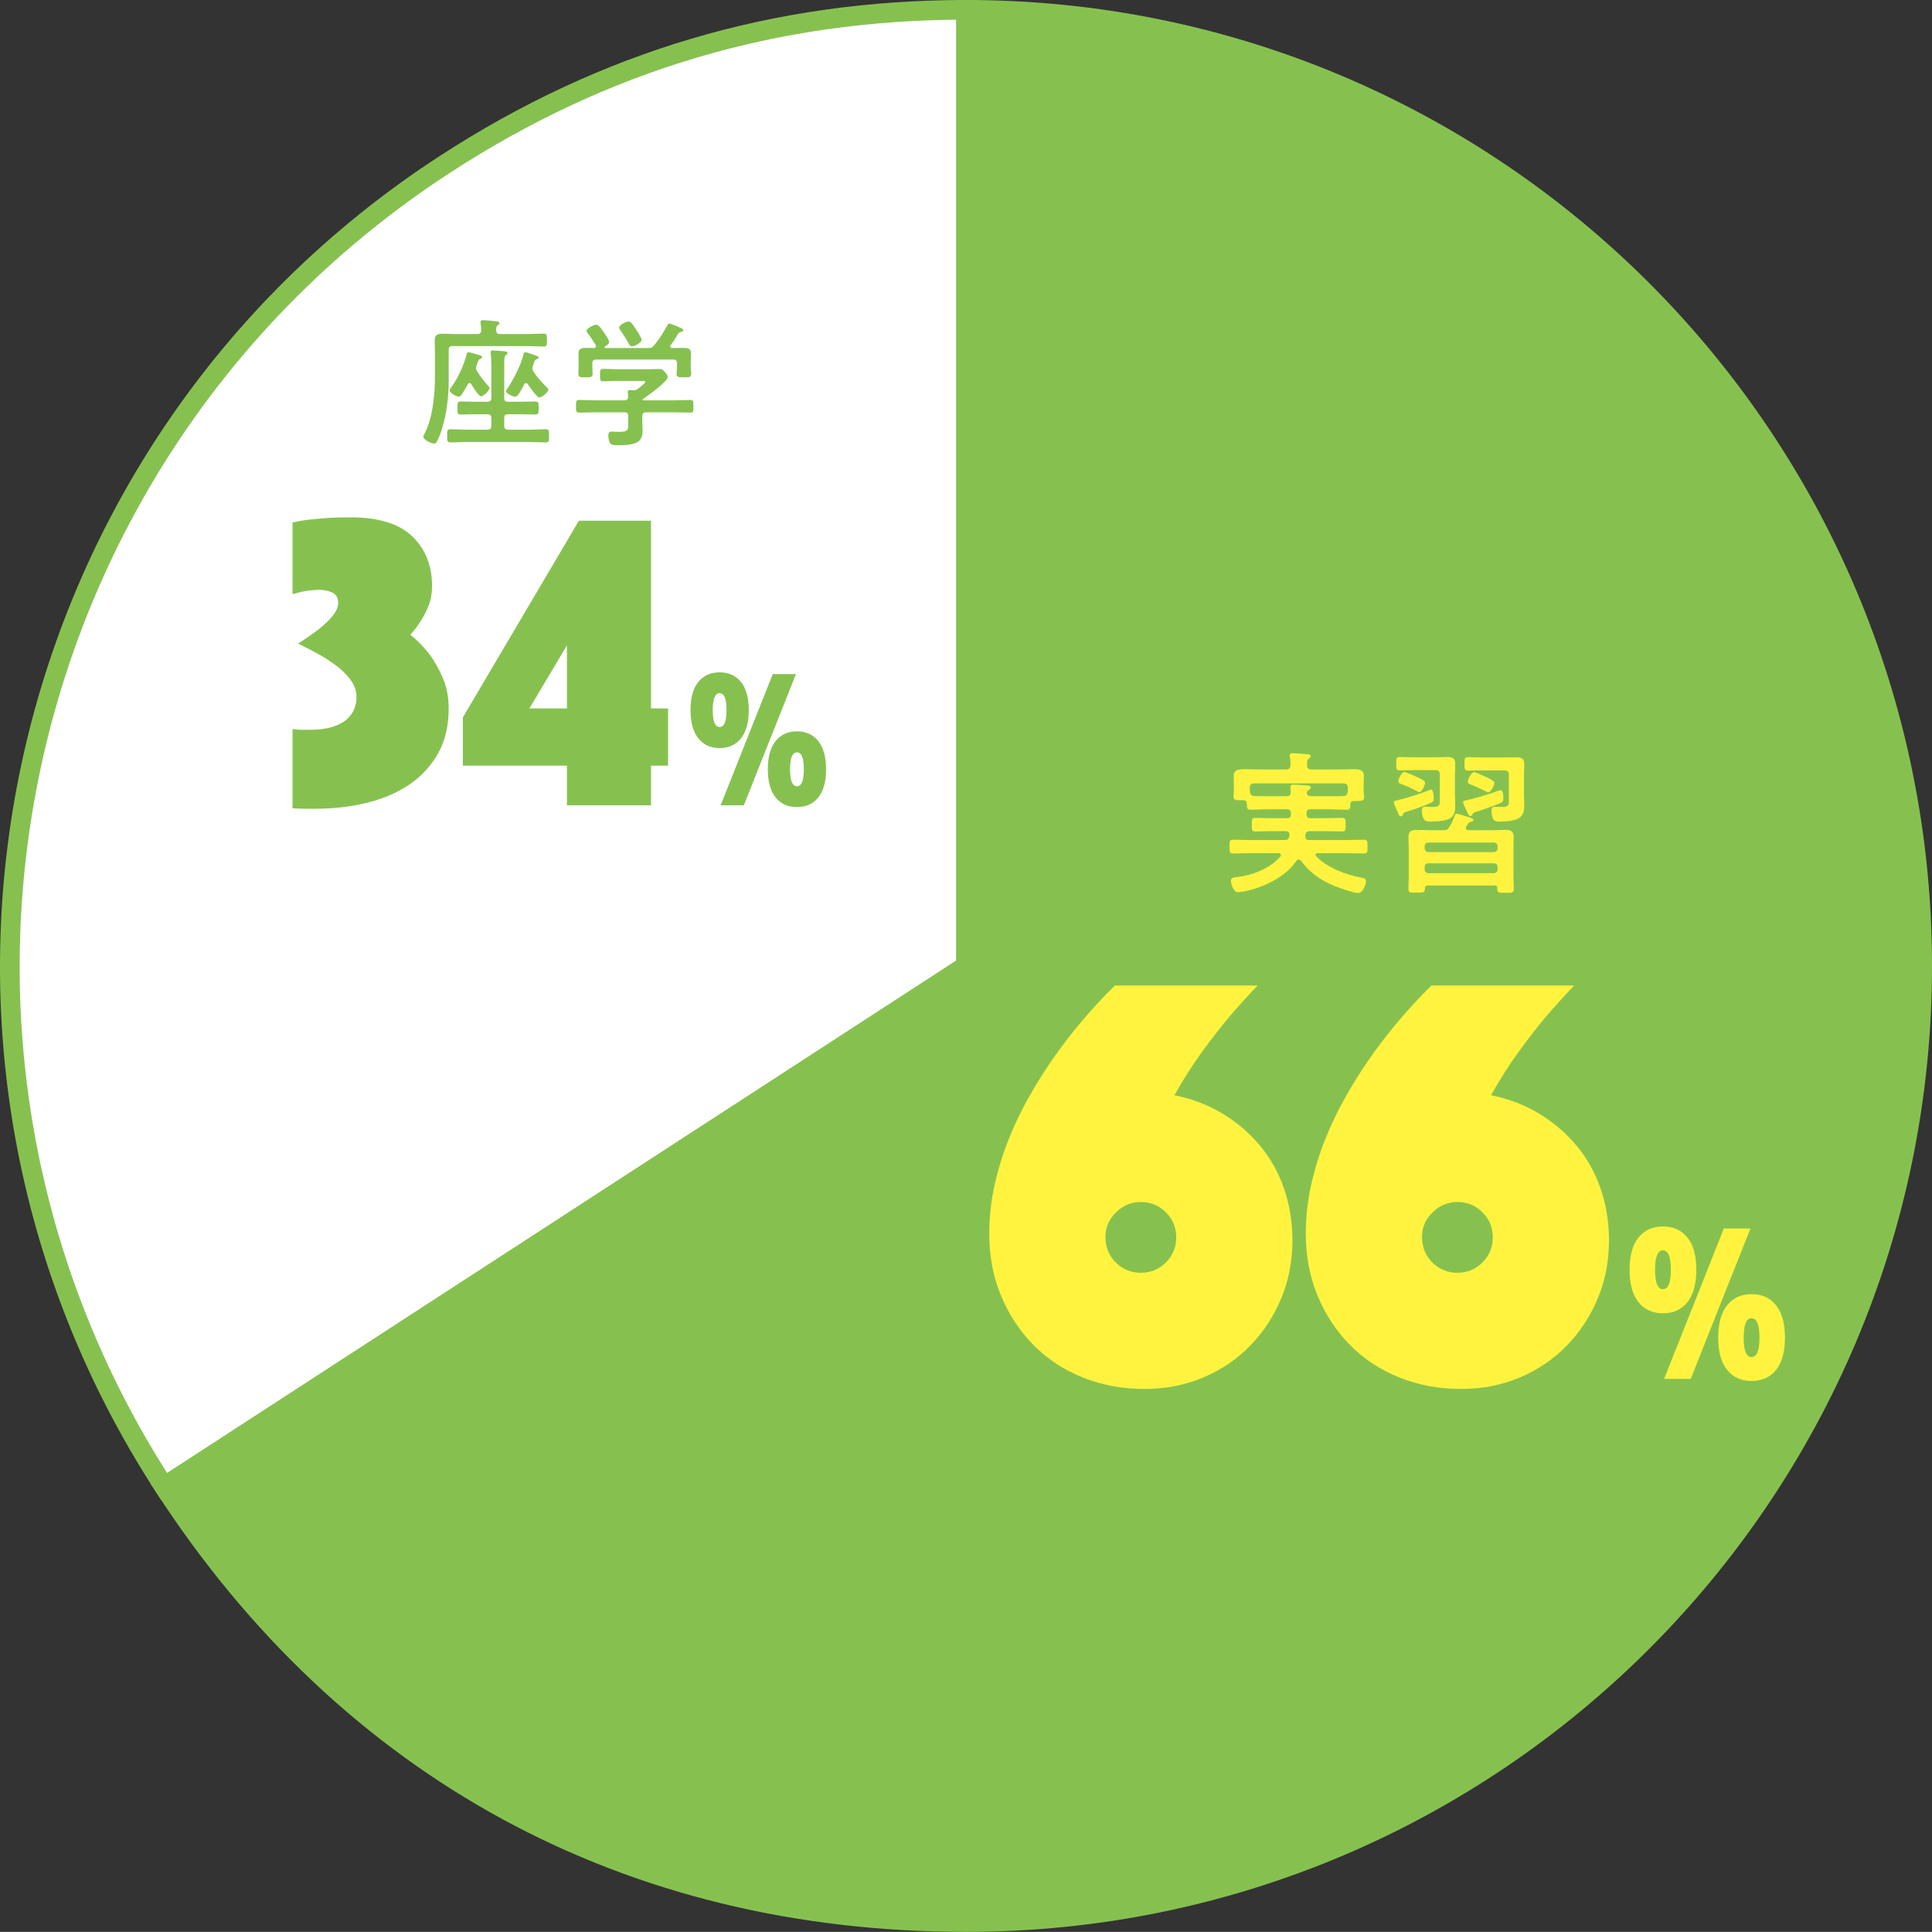 <svg id="_レイヤー_2" xmlns="http://www.w3.org/2000/svg" width="490.019" height="489.99" viewBox="0 0 490.019 489.99"><rect x="0" y="0" width="490.019" height="489.99" fill="#333333" stroke="none"/><defs><style>.cls-1,.cls-2{stroke-linecap:round;stroke-linejoin:round;stroke-width:13.86px}.cls-1,.cls-2,.cls-3{fill:none}.cls-1,.cls-3{stroke:#fff}.cls-2{stroke:#86c150}.cls-3{stroke-width:13.2px}.cls-6,.cls-7{fill:#86c150;stroke-width:0}.cls-7{fill:#fff33f}</style></defs><g id="_レイアウト"><path d="M245.024 244.995 41.645 377.07C-31.298 264.748.626 114.56 112.948 41.617c40.436-26.26 83.861-39.123 132.076-39.123v242.501Z" fill="#fff" fill-rule="evenodd" stroke-miterlimit="10" stroke-width="4.989" stroke="#86c150"/><path d="M245.024 244.995V2.494c133.929 0 242.501 108.571 242.501 242.501S378.954 487.496 245.024 487.496c-85.715 0-156.695-38.539-203.378-110.425l203.378-132.075Z" fill="#86c150" fill-rule="evenodd" stroke-miterlimit="10" stroke-width="4.989" stroke="#86c150"/><path class="cls-2" d="M315.366 202.967h-.356c-1.505 0-2.139.039-2.139-.911 0-.594.079-1.228.079-1.821v-1.228c0-.871-.039-1.782-.039-2.257 0-1.426 1.069-1.663 2.891-1.663 1.029 0 2.296.079 3.722.079h6.692c.752 0 1.029-.316 1.108-1.069 0-.673-.04-1.505-.158-2.178-.04-.119-.04-.237-.04-.356 0-.475.356-.515.753-.515.831 0 2.613.158 3.484.237.356.04 1.108.04 1.108.515 0 .238-.198.317-.476.555-.475.356-.515.911-.475 1.742 0 .753.396 1.069 1.108 1.069h6.652c1.465 0 2.931-.079 4.355-.079 1.148 0 2.297.277 2.297 1.663 0 .436-.079 1.346-.079 2.257v1.426c0 .554.118 1.267.118 1.781 0 .871-.515.95-1.9.95h-.713c-.594 0-.831.238-.871.792-.039.871.04 1.426-.95 1.426-1.425 0-2.891-.119-4.315-.119h-4.91c-.634 0-.911.277-.911.951v.396c0 .634.277.911.911.911h3.683c1.465 0 2.93-.08 4.395-.08.95 0 .911.476.911 1.743 0 1.307.039 1.702-.95 1.702-1.465 0-2.891-.079-4.355-.079h-3.802c-.634 0-.95.237-1.069.871 0 .119-.039.237-.039.316v.238c0 .594.396.831.91.831h9.345c1.545 0 3.089-.079 4.594-.079.95 0 .911.436.911 1.742s.039 1.742-.911 1.742c-1.505 0-3.049-.079-4.594-.079h-7.127c-.237 0-.555.119-.555.436 0 .158.08.237.159.356 2.811 2.891 7.483 4.673 11.364 5.385.791.159 1.267.238 1.267.951 0 .91-.792 2.97-1.979 2.97s-4.989-1.347-6.217-1.861c-3.287-1.386-6.177-3.405-8.315-6.336-.158-.158-.316-.276-.555-.276-.276 0-.436.158-.594.355-2.653 4.039-8.395 6.731-12.987 7.683-.436.079-1.426.237-1.821.237-1.188 0-1.782-2.218-1.782-2.891 0-.911.871-.871 1.861-.99 3.683-.436 8.275-2.257 10.69-5.187.079-.08.119-.198.119-.356 0-.356-.316-.476-.594-.476h-6.93c-1.505 0-3.049.079-4.593.079-.911 0-.911-.475-.911-1.742 0-1.307 0-1.742.911-1.742 1.544 0 3.088.079 4.593.079h8.474c.673 0 .99-.198 1.148-.871.04-.119.04-.198.079-.316v-.277c0-.555-.436-.792-.95-.792h-3.286c-1.466 0-2.891.079-4.356.079-.989 0-.95-.396-.95-1.702 0-1.268-.039-1.743.911-1.743 1.465 0 2.93.08 4.396.08h3.682c.634 0 .911-.277.911-.911v-.396c0-.674-.277-.951-.911-.951h-4.988c-1.426 0-2.852.119-4.316.119-.95 0-.911-.515-.95-1.584-.04-.554-.238-.831-.871-.831Zm16.076-1.98v.238c.079.594.554.712 1.069.712h4.712c1.147 0 2.336.04 3.484-.039.752-.04.989-.277 1.108-1.029.04-.158.04-.277.04-.436v-.634c0-.752-.356-1.108-1.109-1.108h-22.649c-.791 0-1.108.356-1.108 1.108v.436c0 .198 0 .396.04.594.079.673.356 1.029 1.068 1.069 1.148.039 2.258.039 3.406.039h4.791c.792 0 1.108-.316 1.068-1.108 0-.356-.079-.91-.079-1.188 0-.515.317-.634.753-.634.594 0 3.207.158 3.762.237.316.04.673.158.673.515 0 .317-.277.436-.515.595-.237.158-.396.237-.476.515l-.039.118ZM362.727 203.719c-1.505.673-4.593 1.742-6.177 2.218-.594.197-.594.277-.792.792-.079.197-.198.316-.396.316-.396 0-.554-.316-.831-.99-.079-.158-.119-.276-.198-.436-.158-.356-.831-1.781-.831-2.099 0-.396.515-.436.792-.515 1.9-.396 5.899-1.663 7.761-2.415.237-.079.713-.316.95-.316.555 0 .634 1.742.634 2.138 0 .871-.198.99-.911 1.307Zm-3.841-8.395c-1.267 0-2.534.079-3.841.079-.911 0-.911-.396-.911-1.702 0-1.347 0-1.703.951-1.703 1.267 0 2.534.079 3.801.079h5.227c.95 0 1.94-.079 2.891-.079 1.307 0 2.099.277 2.099 1.742 0 .911-.079 1.821-.079 2.772v5.068c0 .95.079 1.9.079 2.851 0 1.979-.554 3.168-2.613 3.604-1.029.237-2.613.356-3.643.356-1.069 0-1.584-.238-1.9-.99-.198-.515-.317-1.228-.317-1.782 0-.633.158-1.029.871-1.029.356 0 1.148.079 1.9.079 1.624 0 1.782-.396 1.782-1.505v-6.731c0-.791-.316-1.108-1.108-1.108h-5.188Zm.316 1.663c1.148.555 2.258.99 2.258 1.624 0 .316-.753 2.296-1.466 2.296-.237 0-.633-.237-.831-.356-1.029-.554-2.455-1.228-3.563-1.623-.396-.158-.95-.277-.95-.792 0-.436.792-2.336 1.544-2.336.396 0 2.534.95 3.009 1.188Zm2.931 27.599c-.476 0-.713.198-.713.674-.039 1.188-.356 1.147-2.099 1.147-1.584 0-2.099.08-2.099-1.029 0-.91.079-1.86.079-2.812v-7.404c0-.95-.079-1.861-.079-2.771 0-1.386.555-1.9 1.94-1.9 1.188 0 2.336.079 3.524.079h3.365c.832 0 1.148-.119 1.584-.871.555-.911.95-1.782 1.307-2.772.119-.276.198-.554.515-.554s2.653.752 3.128.91c.277.119 1.148.356 1.148.713 0 .317-.356.356-.594.436-.356.04-.555.119-.752.436-.159.277-.356.555-.516.792-.079.119-.079.237-.079.356 0 .396.277.515.634.555h6.059c1.188 0 2.336-.079 3.523-.079 1.347 0 1.901.475 1.901 1.86 0 .95-.04 1.861-.04 2.812v7.444c0 .752.079 2.178.079 2.812 0 1.108-.554 1.029-2.099 1.029-1.504 0-2.099.079-2.099-.99v-.197c0-.516-.237-.674-.713-.674H362.13Zm16.749-8.474c.555 0 .95-.396.95-.95v-.515c0-.555-.396-.95-.95-.95h-16.591c-.594 0-.95.396-.95.95v.515c0 .555.396.95.95.95h16.591Zm-16.591 2.852c-.594 0-.95.356-.95.91v.634c0 .555.356.95.95.95h16.591c.555 0 .95-.396.95-.95v-.634c0-.554-.396-.91-.95-.91h-16.591Zm19.007-16.592c0 .872-.119 1.03-.911 1.387-1.584.673-4.475 1.663-6.177 2.217-.555.158-.555.198-.792.674-.079.197-.237.316-.436.316-.436 0-.594-.396-.871-1.029-.198-.396-1.029-2.178-1.029-2.495 0-.356.554-.396.871-.475 1.504-.277 6.414-1.703 7.84-2.337.237-.079.634-.237.831-.237.634 0 .674 1.544.674 1.979Zm-5.108-6.969c-1.267 0-2.494.04-3.762.04-.99 0-.99-.317-.99-1.663 0-1.386 0-1.742.951-1.742 1.267 0 2.534.079 3.801.079h5.425c.95 0 1.94-.04 2.93-.04 1.268 0 2.06.277 2.06 1.703 0 .95-.079 1.861-.079 2.771v5.029c0 .95.079 1.939.079 2.89 0 1.861-.713 3.089-2.574 3.524-1.068.277-2.534.396-3.682.396-.634 0-1.347-.079-1.663-.713-.238-.515-.396-1.465-.396-2.02 0-.594.119-1.029.792-1.029.356 0 1.188.039 1.821.039 1.624 0 1.782-.396 1.782-1.505v-6.691c0-.752-.317-1.069-1.109-1.069h-5.385Zm1.307 5.544c-.237 0-.555-.158-.752-.277-.911-.476-2.574-1.268-3.563-1.623-.396-.159-.911-.317-.911-.792 0-.436.831-2.416 1.584-2.416.316 0 2.415.911 3.009 1.188.753.356 2.178 1.029 2.178 1.584 0 .515-.91 2.336-1.544 2.336Z"/><path class="cls-2" d="M315.366 202.967h-.356c-1.505 0-2.139.039-2.139-.911 0-.594.079-1.228.079-1.821v-1.228c0-.871-.039-1.782-.039-2.257 0-1.426 1.069-1.663 2.891-1.663 1.029 0 2.296.079 3.722.079h6.692c.752 0 1.029-.316 1.108-1.069 0-.673-.04-1.505-.158-2.178-.04-.119-.04-.237-.04-.356 0-.475.356-.515.753-.515.831 0 2.613.158 3.484.237.356.04 1.108.04 1.108.515 0 .238-.198.317-.476.555-.475.356-.515.911-.475 1.742 0 .753.396 1.069 1.108 1.069h6.652c1.465 0 2.931-.079 4.355-.079 1.148 0 2.297.277 2.297 1.663 0 .436-.079 1.346-.079 2.257v1.426c0 .554.118 1.267.118 1.781 0 .871-.515.95-1.9.95h-.713c-.594 0-.831.238-.871.792-.039.871.04 1.426-.95 1.426-1.425 0-2.891-.119-4.315-.119h-4.91c-.634 0-.911.277-.911.951v.396c0 .634.277.911.911.911h3.683c1.465 0 2.93-.08 4.395-.08.95 0 .911.476.911 1.743 0 1.307.039 1.702-.95 1.702-1.465 0-2.891-.079-4.355-.079h-3.802c-.634 0-.95.237-1.069.871 0 .119-.039.237-.039.316v.238c0 .594.396.831.91.831h9.345c1.545 0 3.089-.079 4.594-.079.95 0 .911.436.911 1.742s.039 1.742-.911 1.742c-1.505 0-3.049-.079-4.594-.079h-7.127c-.237 0-.555.119-.555.436 0 .158.08.237.159.356 2.811 2.891 7.483 4.673 11.364 5.385.791.159 1.267.238 1.267.951 0 .91-.792 2.97-1.979 2.97s-4.989-1.347-6.217-1.861c-3.287-1.386-6.177-3.405-8.315-6.336-.158-.158-.316-.276-.555-.276-.276 0-.436.158-.594.355-2.653 4.039-8.395 6.731-12.987 7.683-.436.079-1.426.237-1.821.237-1.188 0-1.782-2.218-1.782-2.891 0-.911.871-.871 1.861-.99 3.683-.436 8.275-2.257 10.69-5.187.079-.08.119-.198.119-.356 0-.356-.316-.476-.594-.476h-6.93c-1.505 0-3.049.079-4.593.079-.911 0-.911-.475-.911-1.742 0-1.307 0-1.742.911-1.742 1.544 0 3.088.079 4.593.079h8.474c.673 0 .99-.198 1.148-.871.04-.119.04-.198.079-.316v-.277c0-.555-.436-.792-.95-.792h-3.286c-1.466 0-2.891.079-4.356.079-.989 0-.95-.396-.95-1.702 0-1.268-.039-1.743.911-1.743 1.465 0 2.93.08 4.396.08h3.682c.634 0 .911-.277.911-.911v-.396c0-.674-.277-.951-.911-.951h-4.988c-1.426 0-2.852.119-4.316.119-.95 0-.911-.515-.95-1.584-.04-.554-.238-.831-.871-.831Zm16.076-1.98v.238c.079.594.554.712 1.069.712h4.712c1.147 0 2.336.04 3.484-.039.752-.04.989-.277 1.108-1.029.04-.158.04-.277.04-.436v-.634c0-.752-.356-1.108-1.109-1.108h-22.649c-.791 0-1.108.356-1.108 1.108v.436c0 .198 0 .396.04.594.079.673.356 1.029 1.068 1.069 1.148.039 2.258.039 3.406.039h4.791c.792 0 1.108-.316 1.068-1.108 0-.356-.079-.91-.079-1.188 0-.515.317-.634.753-.634.594 0 3.207.158 3.762.237.316.04.673.158.673.515 0 .317-.277.436-.515.595-.237.158-.396.237-.476.515l-.039.118ZM362.727 203.719c-1.505.673-4.593 1.742-6.177 2.218-.594.197-.594.277-.792.792-.079.197-.198.316-.396.316-.396 0-.554-.316-.831-.99-.079-.158-.119-.276-.198-.436-.158-.356-.831-1.781-.831-2.099 0-.396.515-.436.792-.515 1.9-.396 5.899-1.663 7.761-2.415.237-.079.713-.316.95-.316.555 0 .634 1.742.634 2.138 0 .871-.198.99-.911 1.307Zm-3.841-8.395c-1.267 0-2.534.079-3.841.079-.911 0-.911-.396-.911-1.702 0-1.347 0-1.703.951-1.703 1.267 0 2.534.079 3.801.079h5.227c.95 0 1.94-.079 2.891-.079 1.307 0 2.099.277 2.099 1.742 0 .911-.079 1.821-.079 2.772v5.068c0 .95.079 1.9.079 2.851 0 1.979-.554 3.168-2.613 3.604-1.029.237-2.613.356-3.643.356-1.069 0-1.584-.238-1.9-.99-.198-.515-.317-1.228-.317-1.782 0-.633.158-1.029.871-1.029.356 0 1.148.079 1.9.079 1.624 0 1.782-.396 1.782-1.505v-6.731c0-.791-.316-1.108-1.108-1.108h-5.188Zm.316 1.663c1.148.555 2.258.99 2.258 1.624 0 .316-.753 2.296-1.466 2.296-.237 0-.633-.237-.831-.356-1.029-.554-2.455-1.228-3.563-1.623-.396-.158-.95-.277-.95-.792 0-.436.792-2.336 1.544-2.336.396 0 2.534.95 3.009 1.188Zm2.931 27.599c-.476 0-.713.198-.713.674-.039 1.188-.356 1.147-2.099 1.147-1.584 0-2.099.08-2.099-1.029 0-.91.079-1.86.079-2.812v-7.404c0-.95-.079-1.861-.079-2.771 0-1.386.555-1.9 1.94-1.9 1.188 0 2.336.079 3.524.079h3.365c.832 0 1.148-.119 1.584-.871.555-.911.95-1.782 1.307-2.772.119-.276.198-.554.515-.554s2.653.752 3.128.91c.277.119 1.148.356 1.148.713 0 .317-.356.356-.594.436-.356.04-.555.119-.752.436-.159.277-.356.555-.516.792-.079.119-.079.237-.079.356 0 .396.277.515.634.555h6.059c1.188 0 2.336-.079 3.523-.079 1.347 0 1.901.475 1.901 1.86 0 .95-.04 1.861-.04 2.812v7.444c0 .752.079 2.178.079 2.812 0 1.108-.554 1.029-2.099 1.029-1.504 0-2.099.079-2.099-.99v-.197c0-.516-.237-.674-.713-.674H362.13Zm16.749-8.474c.555 0 .95-.396.95-.95v-.515c0-.555-.396-.95-.95-.95h-16.591c-.594 0-.95.396-.95.95v.515c0 .555.396.95.95.95h16.591Zm-16.591 2.852c-.594 0-.95.356-.95.91v.634c0 .555.356.95.95.95h16.591c.555 0 .95-.396.95-.95v-.634c0-.554-.396-.91-.95-.91h-16.591Zm19.007-16.592c0 .872-.119 1.03-.911 1.387-1.584.673-4.475 1.663-6.177 2.217-.555.158-.555.198-.792.674-.079.197-.237.316-.436.316-.436 0-.594-.396-.871-1.029-.198-.396-1.029-2.178-1.029-2.495 0-.356.554-.396.871-.475 1.504-.277 6.414-1.703 7.84-2.337.237-.079.634-.237.831-.237.634 0 .674 1.544.674 1.979Zm-5.108-6.969c-1.267 0-2.494.04-3.762.04-.99 0-.99-.317-.99-1.663 0-1.386 0-1.742.951-1.742 1.267 0 2.534.079 3.801.079h5.425c.95 0 1.94-.04 2.93-.04 1.268 0 2.06.277 2.06 1.703 0 .95-.079 1.861-.079 2.771v5.029c0 .95.079 1.939.079 2.89 0 1.861-.713 3.089-2.574 3.524-1.068.277-2.534.396-3.682.396-.634 0-1.347-.079-1.663-.713-.238-.515-.396-1.465-.396-2.02 0-.594.119-1.029.792-1.029.356 0 1.188.039 1.821.039 1.624 0 1.782-.396 1.782-1.505v-6.691c0-.752-.317-1.069-1.109-1.069h-5.385Zm1.307 5.544c-.237 0-.555-.158-.752-.277-.911-.476-2.574-1.268-3.563-1.623-.396-.159-.911-.317-.911-.792 0-.436.831-2.416 1.584-2.416.316 0 2.415.911 3.009 1.188.753.356 2.178 1.029 2.178 1.584 0 .515-.91 2.336-1.544 2.336Z"/><path class="cls-2" d="M315.366 202.967h-.356c-1.505 0-2.139.039-2.139-.911 0-.594.079-1.228.079-1.821v-1.228c0-.871-.039-1.782-.039-2.257 0-1.426 1.069-1.663 2.891-1.663 1.029 0 2.296.079 3.722.079h6.692c.752 0 1.029-.316 1.108-1.069 0-.673-.04-1.505-.158-2.178-.04-.119-.04-.237-.04-.356 0-.475.356-.515.753-.515.831 0 2.613.158 3.484.237.356.04 1.108.04 1.108.515 0 .238-.198.317-.476.555-.475.356-.515.911-.475 1.742 0 .753.396 1.069 1.108 1.069h6.652c1.465 0 2.931-.079 4.355-.079 1.148 0 2.297.277 2.297 1.663 0 .436-.079 1.346-.079 2.257v1.426c0 .554.118 1.267.118 1.781 0 .871-.515.95-1.9.95h-.713c-.594 0-.831.238-.871.792-.039.871.04 1.426-.95 1.426-1.425 0-2.891-.119-4.315-.119h-4.91c-.634 0-.911.277-.911.951v.396c0 .634.277.911.911.911h3.683c1.465 0 2.93-.08 4.395-.08.95 0 .911.476.911 1.743 0 1.307.039 1.702-.95 1.702-1.465 0-2.891-.079-4.355-.079h-3.802c-.634 0-.95.237-1.069.871 0 .119-.039.237-.039.316v.238c0 .594.396.831.91.831h9.345c1.545 0 3.089-.079 4.594-.079.95 0 .911.436.911 1.742s.039 1.742-.911 1.742c-1.505 0-3.049-.079-4.594-.079h-7.127c-.237 0-.555.119-.555.436 0 .158.08.237.159.356 2.811 2.891 7.483 4.673 11.364 5.385.791.159 1.267.238 1.267.951 0 .91-.792 2.97-1.979 2.97s-4.989-1.347-6.217-1.861c-3.287-1.386-6.177-3.405-8.315-6.336-.158-.158-.316-.276-.555-.276-.276 0-.436.158-.594.355-2.653 4.039-8.395 6.731-12.987 7.683-.436.079-1.426.237-1.821.237-1.188 0-1.782-2.218-1.782-2.891 0-.911.871-.871 1.861-.99 3.683-.436 8.275-2.257 10.69-5.187.079-.08.119-.198.119-.356 0-.356-.316-.476-.594-.476h-6.93c-1.505 0-3.049.079-4.593.079-.911 0-.911-.475-.911-1.742 0-1.307 0-1.742.911-1.742 1.544 0 3.088.079 4.593.079h8.474c.673 0 .99-.198 1.148-.871.04-.119.04-.198.079-.316v-.277c0-.555-.436-.792-.95-.792h-3.286c-1.466 0-2.891.079-4.356.079-.989 0-.95-.396-.95-1.702 0-1.268-.039-1.743.911-1.743 1.465 0 2.93.08 4.396.08h3.682c.634 0 .911-.277.911-.911v-.396c0-.674-.277-.951-.911-.951h-4.988c-1.426 0-2.852.119-4.316.119-.95 0-.911-.515-.95-1.584-.04-.554-.238-.831-.871-.831Zm16.076-1.98v.238c.079.594.554.712 1.069.712h4.712c1.147 0 2.336.04 3.484-.039.752-.04.989-.277 1.108-1.029.04-.158.04-.277.04-.436v-.634c0-.752-.356-1.108-1.109-1.108h-22.649c-.791 0-1.108.356-1.108 1.108v.436c0 .198 0 .396.04.594.079.673.356 1.029 1.068 1.069 1.148.039 2.258.039 3.406.039h4.791c.792 0 1.108-.316 1.068-1.108 0-.356-.079-.91-.079-1.188 0-.515.317-.634.753-.634.594 0 3.207.158 3.762.237.316.04.673.158.673.515 0 .317-.277.436-.515.595-.237.158-.396.237-.476.515l-.039.118ZM362.727 203.719c-1.505.673-4.593 1.742-6.177 2.218-.594.197-.594.277-.792.792-.079.197-.198.316-.396.316-.396 0-.554-.316-.831-.99-.079-.158-.119-.276-.198-.436-.158-.356-.831-1.781-.831-2.099 0-.396.515-.436.792-.515 1.9-.396 5.899-1.663 7.761-2.415.237-.079.713-.316.95-.316.555 0 .634 1.742.634 2.138 0 .871-.198.99-.911 1.307Zm-3.841-8.395c-1.267 0-2.534.079-3.841.079-.911 0-.911-.396-.911-1.702 0-1.347 0-1.703.951-1.703 1.267 0 2.534.079 3.801.079h5.227c.95 0 1.94-.079 2.891-.079 1.307 0 2.099.277 2.099 1.742 0 .911-.079 1.821-.079 2.772v5.068c0 .95.079 1.9.079 2.851 0 1.979-.554 3.168-2.613 3.604-1.029.237-2.613.356-3.643.356-1.069 0-1.584-.238-1.9-.99-.198-.515-.317-1.228-.317-1.782 0-.633.158-1.029.871-1.029.356 0 1.148.079 1.9.079 1.624 0 1.782-.396 1.782-1.505v-6.731c0-.791-.316-1.108-1.108-1.108h-5.188Zm.316 1.663c1.148.555 2.258.99 2.258 1.624 0 .316-.753 2.296-1.466 2.296-.237 0-.633-.237-.831-.356-1.029-.554-2.455-1.228-3.563-1.623-.396-.158-.95-.277-.95-.792 0-.436.792-2.336 1.544-2.336.396 0 2.534.95 3.009 1.188Zm2.931 27.599c-.476 0-.713.198-.713.674-.039 1.188-.356 1.147-2.099 1.147-1.584 0-2.099.08-2.099-1.029 0-.91.079-1.86.079-2.812v-7.404c0-.95-.079-1.861-.079-2.771 0-1.386.555-1.9 1.94-1.9 1.188 0 2.336.079 3.524.079h3.365c.832 0 1.148-.119 1.584-.871.555-.911.95-1.782 1.307-2.772.119-.276.198-.554.515-.554s2.653.752 3.128.91c.277.119 1.148.356 1.148.713 0 .317-.356.356-.594.436-.356.04-.555.119-.752.436-.159.277-.356.555-.516.792-.079.119-.079.237-.079.356 0 .396.277.515.634.555h6.059c1.188 0 2.336-.079 3.523-.079 1.347 0 1.901.475 1.901 1.86 0 .95-.04 1.861-.04 2.812v7.444c0 .752.079 2.178.079 2.812 0 1.108-.554 1.029-2.099 1.029-1.504 0-2.099.079-2.099-.99v-.197c0-.516-.237-.674-.713-.674H362.13Zm16.749-8.474c.555 0 .95-.396.95-.95v-.515c0-.555-.396-.95-.95-.95h-16.591c-.594 0-.95.396-.95.95v.515c0 .555.396.95.95.95h16.591Zm-16.591 2.852c-.594 0-.95.356-.95.91v.634c0 .555.356.95.95.95h16.591c.555 0 .95-.396.95-.95v-.634c0-.554-.396-.91-.95-.91h-16.591Zm19.007-16.592c0 .872-.119 1.03-.911 1.387-1.584.673-4.475 1.663-6.177 2.217-.555.158-.555.198-.792.674-.079.197-.237.316-.436.316-.436 0-.594-.396-.871-1.029-.198-.396-1.029-2.178-1.029-2.495 0-.356.554-.396.871-.475 1.504-.277 6.414-1.703 7.84-2.337.237-.079.634-.237.831-.237.634 0 .674 1.544.674 1.979Zm-5.108-6.969c-1.267 0-2.494.04-3.762.04-.99 0-.99-.317-.99-1.663 0-1.386 0-1.742.951-1.742 1.267 0 2.534.079 3.801.079h5.425c.95 0 1.94-.04 2.93-.04 1.268 0 2.06.277 2.06 1.703 0 .95-.079 1.861-.079 2.771v5.029c0 .95.079 1.939.079 2.89 0 1.861-.713 3.089-2.574 3.524-1.068.277-2.534.396-3.682.396-.634 0-1.347-.079-1.663-.713-.238-.515-.396-1.465-.396-2.02 0-.594.119-1.029.792-1.029.356 0 1.188.039 1.821.039 1.624 0 1.782-.396 1.782-1.505v-6.691c0-.752-.317-1.069-1.109-1.069h-5.385Zm1.307 5.544c-.237 0-.555-.158-.752-.277-.911-.476-2.574-1.268-3.563-1.623-.396-.159-.911-.317-.911-.792 0-.436.831-2.416 1.584-2.416.316 0 2.415.911 3.009 1.188.753.356 2.178 1.029 2.178 1.584 0 .515-.91 2.336-1.544 2.336Z"/><path class="cls-7" d="M315.366 202.967h-.356c-1.505 0-2.139.039-2.139-.911 0-.594.079-1.228.079-1.821v-1.228c0-.871-.039-1.782-.039-2.257 0-1.426 1.069-1.663 2.891-1.663 1.029 0 2.296.079 3.722.079h6.692c.752 0 1.029-.316 1.108-1.069 0-.673-.04-1.505-.158-2.178-.04-.119-.04-.237-.04-.356 0-.475.356-.515.753-.515.831 0 2.613.158 3.484.237.356.04 1.108.04 1.108.515 0 .238-.198.317-.476.555-.475.356-.515.911-.475 1.742 0 .753.396 1.069 1.108 1.069h6.652c1.465 0 2.931-.079 4.355-.079 1.148 0 2.297.277 2.297 1.663 0 .436-.079 1.346-.079 2.257v1.426c0 .554.118 1.267.118 1.781 0 .871-.515.95-1.9.95h-.713c-.594 0-.831.238-.871.792-.039.871.04 1.426-.95 1.426-1.425 0-2.891-.119-4.315-.119h-4.91c-.634 0-.911.277-.911.951v.396c0 .634.277.911.911.911h3.683c1.465 0 2.93-.08 4.395-.08.95 0 .911.476.911 1.743 0 1.307.039 1.702-.95 1.702-1.465 0-2.891-.079-4.355-.079h-3.802c-.634 0-.95.237-1.069.871 0 .119-.039.237-.039.316v.238c0 .594.396.831.91.831h9.345c1.545 0 3.089-.079 4.594-.079.95 0 .911.436.911 1.742s.039 1.742-.911 1.742c-1.505 0-3.049-.079-4.594-.079h-7.127c-.237 0-.555.119-.555.436 0 .158.08.237.159.356 2.811 2.891 7.483 4.673 11.364 5.385.791.159 1.267.238 1.267.951 0 .91-.792 2.97-1.979 2.97s-4.989-1.347-6.217-1.861c-3.287-1.386-6.177-3.405-8.315-6.336-.158-.158-.316-.276-.555-.276-.276 0-.436.158-.594.355-2.653 4.039-8.395 6.731-12.987 7.683-.436.079-1.426.237-1.821.237-1.188 0-1.782-2.218-1.782-2.891 0-.911.871-.871 1.861-.99 3.683-.436 8.275-2.257 10.69-5.187.079-.08.119-.198.119-.356 0-.356-.316-.476-.594-.476h-6.93c-1.505 0-3.049.079-4.593.079-.911 0-.911-.475-.911-1.742 0-1.307 0-1.742.911-1.742 1.544 0 3.088.079 4.593.079h8.474c.673 0 .99-.198 1.148-.871.04-.119.04-.198.079-.316v-.277c0-.555-.436-.792-.95-.792h-3.286c-1.466 0-2.891.079-4.356.079-.989 0-.95-.396-.95-1.702 0-1.268-.039-1.743.911-1.743 1.465 0 2.93.08 4.396.08h3.682c.634 0 .911-.277.911-.911v-.396c0-.674-.277-.951-.911-.951h-4.988c-1.426 0-2.852.119-4.316.119-.95 0-.911-.515-.95-1.584-.04-.554-.238-.831-.871-.831Zm16.076-1.98v.238c.079.594.554.712 1.069.712h4.712c1.147 0 2.336.04 3.484-.039.752-.04.989-.277 1.108-1.029.04-.158.04-.277.04-.436v-.634c0-.752-.356-1.108-1.109-1.108h-22.649c-.791 0-1.108.356-1.108 1.108v.436c0 .198 0 .396.04.594.079.673.356 1.029 1.068 1.069 1.148.039 2.258.039 3.406.039h4.791c.792 0 1.108-.316 1.068-1.108 0-.356-.079-.91-.079-1.188 0-.515.317-.634.753-.634.594 0 3.207.158 3.762.237.316.04.673.158.673.515 0 .317-.277.436-.515.595-.237.158-.396.237-.476.515l-.039.118ZM362.727 203.719c-1.505.673-4.593 1.742-6.177 2.218-.594.197-.594.277-.792.792-.079.197-.198.316-.396.316-.396 0-.554-.316-.831-.99-.079-.158-.119-.276-.198-.436-.158-.356-.831-1.781-.831-2.099 0-.396.515-.436.792-.515 1.9-.396 5.899-1.663 7.761-2.415.237-.079.713-.316.95-.316.555 0 .634 1.742.634 2.138 0 .871-.198.99-.911 1.307Zm-3.841-8.395c-1.267 0-2.534.079-3.841.079-.911 0-.911-.396-.911-1.702 0-1.347 0-1.703.951-1.703 1.267 0 2.534.079 3.801.079h5.227c.95 0 1.94-.079 2.891-.079 1.307 0 2.099.277 2.099 1.742 0 .911-.079 1.821-.079 2.772v5.068c0 .95.079 1.9.079 2.851 0 1.979-.554 3.168-2.613 3.604-1.029.237-2.613.356-3.643.356-1.069 0-1.584-.238-1.9-.99-.198-.515-.317-1.228-.317-1.782 0-.633.158-1.029.871-1.029.356 0 1.148.079 1.9.079 1.624 0 1.782-.396 1.782-1.505v-6.731c0-.791-.316-1.108-1.108-1.108h-5.188Zm.316 1.663c1.148.555 2.258.99 2.258 1.624 0 .316-.753 2.296-1.466 2.296-.237 0-.633-.237-.831-.356-1.029-.554-2.455-1.228-3.563-1.623-.396-.158-.95-.277-.95-.792 0-.436.792-2.336 1.544-2.336.396 0 2.534.95 3.009 1.188Zm2.931 27.599c-.476 0-.713.198-.713.674-.039 1.188-.356 1.147-2.099 1.147-1.584 0-2.099.08-2.099-1.029 0-.91.079-1.86.079-2.812v-7.404c0-.95-.079-1.861-.079-2.771 0-1.386.555-1.9 1.94-1.9 1.188 0 2.336.079 3.524.079h3.365c.832 0 1.148-.119 1.584-.871.555-.911.95-1.782 1.307-2.772.119-.276.198-.554.515-.554s2.653.752 3.128.91c.277.119 1.148.356 1.148.713 0 .317-.356.356-.594.436-.356.04-.555.119-.752.436-.159.277-.356.555-.516.792-.079.119-.079.237-.079.356 0 .396.277.515.634.555h6.059c1.188 0 2.336-.079 3.523-.079 1.347 0 1.901.475 1.901 1.86 0 .95-.04 1.861-.04 2.812v7.444c0 .752.079 2.178.079 2.812 0 1.108-.554 1.029-2.099 1.029-1.504 0-2.099.079-2.099-.99v-.197c0-.516-.237-.674-.713-.674H362.13Zm16.749-8.474c.555 0 .95-.396.95-.95v-.515c0-.555-.396-.95-.95-.95h-16.591c-.594 0-.95.396-.95.95v.515c0 .555.396.95.95.95h16.591Zm-16.591 2.852c-.594 0-.95.356-.95.91v.634c0 .555.356.95.95.95h16.591c.555 0 .95-.396.95-.95v-.634c0-.554-.396-.91-.95-.91h-16.591Zm19.007-16.592c0 .872-.119 1.03-.911 1.387-1.584.673-4.475 1.663-6.177 2.217-.555.158-.555.198-.792.674-.079.197-.237.316-.436.316-.436 0-.594-.396-.871-1.029-.198-.396-1.029-2.178-1.029-2.495 0-.356.554-.396.871-.475 1.504-.277 6.414-1.703 7.84-2.337.237-.079.634-.237.831-.237.634 0 .674 1.544.674 1.979Zm-5.108-6.969c-1.267 0-2.494.04-3.762.04-.99 0-.99-.317-.99-1.663 0-1.386 0-1.742.951-1.742 1.267 0 2.534.079 3.801.079h5.425c.95 0 1.94-.04 2.93-.04 1.268 0 2.06.277 2.06 1.703 0 .95-.079 1.861-.079 2.771v5.029c0 .95.079 1.939.079 2.89 0 1.861-.713 3.089-2.574 3.524-1.068.277-2.534.396-3.682.396-.634 0-1.347-.079-1.663-.713-.238-.515-.396-1.465-.396-2.02 0-.594.119-1.029.792-1.029.356 0 1.188.039 1.821.039 1.624 0 1.782-.396 1.782-1.505v-6.691c0-.752-.317-1.069-1.109-1.069h-5.385Zm1.307 5.544c-.237 0-.555-.158-.752-.277-.911-.476-2.574-1.268-3.563-1.623-.396-.159-.911-.317-.911-.792 0-.436.831-2.416 1.584-2.416.316 0 2.415.911 3.009 1.188.753.356 2.178 1.029 2.178 1.584 0 .515-.91 2.336-1.544 2.336Z"/><path class="cls-2" d="M250.906 312.941c0-4.188.448-8.303 1.347-12.342.897-4.039 2.094-7.929 3.59-11.669s3.19-7.279 5.087-10.621c1.893-3.341 3.838-6.457 5.834-9.351 4.687-6.781 10.023-13.113 16.007-18.999h36.203c-2.295 2.394-4.688 5.037-7.181 7.929-2.094 2.494-4.364 5.411-6.807 8.752-2.445 3.343-4.812 7.057-7.105 11.145 4.487.898 8.576 2.469 12.267 4.713 3.688 2.244 6.856 4.963 9.5 8.153 2.642 3.192 4.661 6.832 6.059 10.921 1.396 4.09 2.095 8.429 2.095 13.015 0 5.288-.949 10.199-2.843 14.736-1.896 4.539-4.514 8.526-7.854 11.968-3.343 3.44-7.308 6.134-11.894 8.078-4.589 1.944-9.574 2.917-14.96 2.917-5.587 0-10.797-.973-15.633-2.917-4.839-1.944-9.002-4.687-12.492-8.228-3.492-3.539-6.234-7.705-8.228-12.492-1.996-4.787-2.992-10.023-2.992-15.708Zm29.471.748c0 2.595.872 4.764 2.618 6.508 1.744 1.746 3.864 2.618 6.358 2.618s4.611-.872 6.357-2.618 2.618-3.864 2.618-6.358-.874-4.611-2.618-6.357c-1.746-1.744-3.866-2.618-6.357-2.618-2.394 0-4.488.874-6.283 2.618-1.795 1.746-2.693 3.814-2.693 6.208ZM331.195 312.941c0-4.188.448-8.303 1.347-12.342.897-4.039 2.094-7.929 3.59-11.669s3.19-7.279 5.087-10.621c1.893-3.341 3.838-6.457 5.834-9.351 4.687-6.781 10.023-13.113 16.007-18.999h36.203c-2.295 2.394-4.688 5.037-7.181 7.929-2.094 2.494-4.364 5.411-6.807 8.752-2.445 3.343-4.812 7.057-7.105 11.145 4.487.898 8.576 2.469 12.267 4.713 3.688 2.244 6.856 4.963 9.5 8.153 2.642 3.192 4.661 6.832 6.059 10.921 1.396 4.09 2.095 8.429 2.095 13.015 0 5.288-.949 10.199-2.843 14.736-1.896 4.539-4.514 8.526-7.854 11.968-3.343 3.44-7.308 6.134-11.894 8.078-4.589 1.944-9.574 2.917-14.96 2.917-5.587 0-10.797-.973-15.633-2.917-4.839-1.944-9.002-4.687-12.492-8.228-3.492-3.539-6.234-7.705-8.228-12.492-1.996-4.787-2.992-10.023-2.992-15.708Zm29.471.748c0 2.595.872 4.764 2.618 6.508 1.744 1.746 3.864 2.618 6.358 2.618s4.611-.872 6.357-2.618 2.618-3.864 2.618-6.358-.874-4.611-2.618-6.357c-1.746-1.744-3.866-2.618-6.357-2.618-2.394 0-4.488.874-6.283 2.618-1.795 1.746-2.693 3.814-2.693 6.208ZM413.315 322.059c0-3.584.752-6.311 2.259-8.18 1.506-1.868 3.575-2.803 6.206-2.803s4.699.935 6.207 2.803c1.506 1.869 2.259 4.596 2.259 8.18s-.753 6.32-2.259 8.208c-1.508 1.888-3.575 2.831-6.207 2.831s-4.7-.943-6.206-2.831c-1.507-1.888-2.259-4.623-2.259-8.208Zm6.463 0c0 3.28.667 4.919 2.002 4.919s2.002-1.639 2.002-4.919-.667-4.919-2.002-4.919-2.002 1.64-2.002 4.919Zm17.446-10.468h6.75l-15.158 38.152h-6.75l15.158-38.152Zm15.501 27.685c0 3.585-.753 6.312-2.259 8.18-1.507 1.869-3.575 2.803-6.207 2.803s-4.7-.934-6.206-2.803c-1.507-1.868-2.259-4.595-2.259-8.18s.752-6.32 2.259-8.208c1.506-1.888 3.575-2.831 6.206-2.831s4.7.943 6.207 2.831c1.506 1.888 2.259 4.624 2.259 8.208Zm-6.463 0c0-3.279-.668-4.919-2.003-4.919s-2.002 1.64-2.002 4.919.667 4.919 2.002 4.919 2.003-1.639 2.003-4.919Z"/><path class="cls-7" d="M250.906 312.941c0-4.188.448-8.303 1.347-12.342.897-4.039 2.094-7.929 3.59-11.669s3.19-7.279 5.087-10.621c1.893-3.341 3.838-6.457 5.834-9.351 4.687-6.781 10.023-13.113 16.007-18.999h36.203c-2.295 2.394-4.688 5.037-7.181 7.929-2.094 2.494-4.364 5.411-6.807 8.752-2.445 3.343-4.812 7.057-7.105 11.145 4.487.898 8.576 2.469 12.267 4.713 3.688 2.244 6.856 4.963 9.5 8.153 2.642 3.192 4.661 6.832 6.059 10.921 1.396 4.09 2.095 8.429 2.095 13.015 0 5.288-.949 10.199-2.843 14.736-1.896 4.539-4.514 8.526-7.854 11.968-3.343 3.44-7.308 6.134-11.894 8.078-4.589 1.944-9.574 2.917-14.96 2.917-5.587 0-10.797-.973-15.633-2.917-4.839-1.944-9.002-4.687-12.492-8.228-3.492-3.539-6.234-7.705-8.228-12.492-1.996-4.787-2.992-10.023-2.992-15.708Zm29.471.748c0 2.595.872 4.764 2.618 6.508 1.744 1.746 3.864 2.618 6.358 2.618s4.611-.872 6.357-2.618 2.618-3.864 2.618-6.358-.874-4.611-2.618-6.357c-1.746-1.744-3.866-2.618-6.357-2.618-2.394 0-4.488.874-6.283 2.618-1.795 1.746-2.693 3.814-2.693 6.208ZM331.195 312.941c0-4.188.448-8.303 1.347-12.342.897-4.039 2.094-7.929 3.59-11.669s3.19-7.279 5.087-10.621c1.893-3.341 3.838-6.457 5.834-9.351 4.687-6.781 10.023-13.113 16.007-18.999h36.203c-2.295 2.394-4.688 5.037-7.181 7.929-2.094 2.494-4.364 5.411-6.807 8.752-2.445 3.343-4.812 7.057-7.105 11.145 4.487.898 8.576 2.469 12.267 4.713 3.688 2.244 6.856 4.963 9.5 8.153 2.642 3.192 4.661 6.832 6.059 10.921 1.396 4.09 2.095 8.429 2.095 13.015 0 5.288-.949 10.199-2.843 14.736-1.896 4.539-4.514 8.526-7.854 11.968-3.343 3.44-7.308 6.134-11.894 8.078-4.589 1.944-9.574 2.917-14.96 2.917-5.587 0-10.797-.973-15.633-2.917-4.839-1.944-9.002-4.687-12.492-8.228-3.492-3.539-6.234-7.705-8.228-12.492-1.996-4.787-2.992-10.023-2.992-15.708Zm29.471.748c0 2.595.872 4.764 2.618 6.508 1.744 1.746 3.864 2.618 6.358 2.618s4.611-.872 6.357-2.618 2.618-3.864 2.618-6.358-.874-4.611-2.618-6.357c-1.746-1.744-3.866-2.618-6.357-2.618-2.394 0-4.488.874-6.283 2.618-1.795 1.746-2.693 3.814-2.693 6.208ZM413.315 322.059c0-3.584.752-6.311 2.259-8.18 1.506-1.868 3.575-2.803 6.206-2.803s4.699.935 6.207 2.803c1.506 1.869 2.259 4.596 2.259 8.18s-.753 6.32-2.259 8.208c-1.508 1.888-3.575 2.831-6.207 2.831s-4.7-.943-6.206-2.831c-1.507-1.888-2.259-4.623-2.259-8.208Zm6.463 0c0 3.28.667 4.919 2.002 4.919s2.002-1.639 2.002-4.919-.667-4.919-2.002-4.919-2.002 1.64-2.002 4.919Zm17.446-10.468h6.75l-15.158 38.152h-6.75l15.158-38.152Zm15.501 27.685c0 3.585-.753 6.312-2.259 8.18-1.507 1.869-3.575 2.803-6.207 2.803s-4.7-.934-6.206-2.803c-1.507-1.868-2.259-4.595-2.259-8.18s.752-6.32 2.259-8.208c1.506-1.888 3.575-2.831 6.206-2.831s4.7.943 6.207 2.831c1.506 1.888 2.259 4.624 2.259 8.208Zm-6.463 0c0-3.279-.668-4.919-2.003-4.919s-2.002 1.64-2.002 4.919.667 4.919 2.002 4.919 2.003-1.639 2.003-4.919Z"/><path class="cls-3" d="M133.767 84.72c1.443 0 2.922-.106 4.118-.106.846 0 .846.423.846 1.655 0 1.196 0 1.619-.846 1.619-1.372 0-2.745-.105-4.118-.105h-18.974c-.704 0-.986.281-.986.985v7.674c0 4.048-.492 8.343-1.689 12.25-.316 1.092-.81 2.43-1.373 3.415-.141.246-.281.387-.599.387-.774 0-2.78-.915-2.78-1.76 0-.176.141-.422.246-.599 2.183-4.118 2.711-10.173 2.711-14.749v-5.738c0-1.091-.07-2.183-.07-3.309 0-1.373.668-1.69 1.936-1.69 1.127 0 2.253.071 3.38.071h5.491c.669 0 .985-.282.985-.951s-.07-1.056-.141-1.725c0-.105-.035-.246-.035-.353 0-.422.316-.492.669-.492.493 0 2.569.211 3.168.281.317.035.95.07.95.493 0 .246-.211.352-.457.528-.388.316-.353.774-.353 1.267.035.704.282.951.951.951h6.97Zm-9.152 21.332c0-.704-.317-.985-.986-.985h-2.851c-1.303 0-2.605.07-3.943.07-.845 0-.81-.458-.81-1.655s-.035-1.654.81-1.654c1.338 0 2.641.07 3.943.07h2.851c.704 0 .986-.281.986-.985V92.5c0-.95-.07-1.972-.141-2.816 0-.105-.036-.246-.036-.352 0-.388.247-.458.599-.458.458 0 2.288.176 2.816.211.352.07.88.07.88.493 0 .211-.176.316-.422.493-.388.316-.423.88-.423 1.971v8.871c0 .704.281.985.985.985h2.992c1.303 0 2.605-.07 3.908-.07.88 0 .845.458.845 1.654s.035 1.655-.845 1.655c-1.303 0-2.605-.07-3.908-.07h-2.992c-.704 0-.985.281-.985.985v1.936c0 .669.281.986.985.986h5.668c1.303 0 2.569-.105 3.872-.105.88 0 .845.422.845 1.689 0 1.197.035 1.654-.81 1.654-1.303 0-2.604-.105-3.907-.105h-16.404c-1.303 0-2.569.105-3.872.105-.88 0-.845-.457-.845-1.654s-.035-1.689.845-1.689c1.303 0 2.569.105 3.872.105h5.491c.704 0 .986-.317.986-.986v-1.936Zm-3.872-12.708c0 .316.141.599.316.88.739 1.232 1.795 2.605 2.781 3.661.141.141.316.281.316.528 0 .634-1.514 2.112-2.147 2.112-.563 0-2.147-2.535-2.499-3.099-.105-.176-.211-.281-.423-.281s-.352.176-.457.316c-.423.881-.951 1.69-1.479 2.535-.176.281-.423.599-.81.599-.599 0-2.323-.986-2.323-1.584 0-.177.176-.423.281-.563 1.901-2.605 3.273-5.562 4.083-8.66.07-.246.142-.457.423-.457.316 0 2.429.633 2.887.774.246.07.599.211.599.492 0 .247-.282.353-.458.423-.423.176-.528.387-.739 1.056-.035.141-.105.317-.176.493-.105.246-.176.493-.176.774Zm12.672 3.837c-.211 0-.387.141-.457.317-.704 1.302-1.549 3.133-2.323 3.133-.528 0-2.323-.845-2.323-1.443 0-.141.316-.563.422-.704 1.514-2.253 3.345-5.844 4.014-8.448.07-.282.141-.704.492-.704.317 0 2.218.704 2.676.845.246.07.704.246.704.563 0 .246-.353.316-.493.352-.423.141-.528.387-.669.88-.07.211-.141.458-.281.739-.07.246-.141.458-.141.739 0 .317.141.599.316.88.915 1.373 2.042 2.605 3.203 3.802.177.177.528.458.528.704 0 .528-1.549 1.972-2.288 1.972-.599 0-2.534-2.746-2.922-3.345-.141-.176-.246-.281-.458-.281ZM163.898 104.573c-.669 0-.985.281-.985.985v1.338c0 .845.07 1.689.07 2.534 0 .951-.316 1.972-1.056 2.535-1.232.95-3.767.95-5.245.95-.916 0-1.619.035-1.972-.563-.281-.457-.422-1.408-.422-1.936 0-.634.246-.951.915-.951.492 0 1.161.071 1.83.071 2.358 0 2.323-.528 2.323-2.5v-1.479c0-.704-.281-.985-.985-.985h-7.217c-1.408 0-2.815.07-4.259.07-.81 0-.81-.352-.81-1.584 0-1.197 0-1.619.81-1.619 1.408 0 2.815.105 4.259.105h7.217c.634 0 .95-.281.95-.95-.035-.282-.105-1.021-.105-1.162 0-.422.281-.493.599-.493.246 0 .457.035.669.035h.176c.493 0 .739-.07 1.127-.352.316-.246 1.9-1.443 1.9-1.76 0-.282-.493-.247-.88-.247h-6.16c-1.197 0-2.43.105-3.661.105-.81 0-.81-.422-.81-1.584 0-1.231 0-1.584.845-1.584 1.231 0 2.429.105 3.626.105h7.604c.985 0 1.936-.07 2.922-.07.739 0 .985.212 1.443.739.281.317.739.88.739 1.303 0 1.162-5.175 4.822-6.267 5.562-.105.071-.105.106-.141.212.035.105.105.105.211.141h7.675c1.407 0 2.851-.105 4.259-.105.81 0 .774.422.774 1.619s.035 1.584-.774 1.584c-1.408 0-2.852-.07-4.259-.07h-6.936Zm9.47-16.334c1.021 0 1.9.141 1.9 1.373 0 .704-.07 1.443-.07 2.253v1.303c0 .527.106 1.091.106 1.654 0 .88-.493.88-1.831.88-1.303 0-1.865 0-1.865-.88 0-.563.105-1.091.105-1.654v-.986c0-.704-.317-.985-.986-.985h-19.502c-.703 0-.985.281-.985.985v.986c0 .563.07 1.126.07 1.654 0 .88-.563.88-1.83.88-1.338 0-1.796 0-1.796-.915 0-.493.07-1.092.07-1.619v-1.303c0-.774-.035-1.514-.035-2.218 0-1.268.846-1.408 1.866-1.408.704 0 1.373 0 2.042.035.281-.035.527-.141.527-.457 0-.106-.035-.212-.07-.317-.562-.915-1.338-2.112-2.006-2.957-.142-.176-.282-.387-.282-.634 0-.668 1.761-1.549 2.429-1.549.563 0 .986.563 2.007 2.042.317.458 1.268 1.831 1.268 2.323 0 .528-.669.915-1.057 1.162-.07.07-.105.105-.105.211 0 .141.105.176.212.176h10.807c.704 0 1.021-.07 1.514-.634 1.303-1.584 2.394-3.309 3.379-5.104.106-.212.212-.458.493-.458.458 0 2.464.88 2.992 1.126.246.106.563.247.563.563s-.388.388-.599.423c-.316.105-.563.176-.704.492-.599.986-1.196 1.937-1.9 2.852-.071.105-.106.176-.106.317 0 .281.212.387.423.422.985 0 1.972-.035 2.957-.035Zm-13.06-.387c-.388 0-.599-.282-.774-.599-.599-1.127-1.479-2.499-2.218-3.521-.142-.211-.282-.387-.282-.634 0-.739 1.761-1.549 2.394-1.549.669 0 1.197.951 2.147 2.394.035.071.105.177.212.317.352.599.95 1.549.95 1.936 0 .739-1.831 1.655-2.429 1.655Z"/><path class="cls-6" d="M133.767 84.72c1.443 0 2.922-.106 4.118-.106.846 0 .846.423.846 1.655 0 1.196 0 1.619-.846 1.619-1.372 0-2.745-.105-4.118-.105h-18.974c-.704 0-.986.281-.986.985v7.674c0 4.048-.492 8.343-1.689 12.25-.316 1.092-.81 2.43-1.373 3.415-.141.246-.281.387-.599.387-.774 0-2.78-.915-2.78-1.76 0-.176.141-.422.246-.599 2.183-4.118 2.711-10.173 2.711-14.749v-5.738c0-1.091-.07-2.183-.07-3.309 0-1.373.668-1.69 1.936-1.69 1.127 0 2.253.071 3.38.071h5.491c.669 0 .985-.282.985-.951s-.07-1.056-.141-1.725c0-.105-.035-.246-.035-.353 0-.422.316-.492.669-.492.493 0 2.569.211 3.168.281.317.035.95.07.95.493 0 .246-.211.352-.457.528-.388.316-.353.774-.353 1.267.035.704.282.951.951.951h6.97Zm-9.152 21.332c0-.704-.317-.985-.986-.985h-2.851c-1.303 0-2.605.07-3.943.07-.845 0-.81-.458-.81-1.655s-.035-1.654.81-1.654c1.338 0 2.641.07 3.943.07h2.851c.704 0 .986-.281.986-.985V92.5c0-.95-.07-1.972-.141-2.816 0-.105-.036-.246-.036-.352 0-.388.247-.458.599-.458.458 0 2.288.176 2.816.211.352.07.88.07.88.493 0 .211-.176.316-.422.493-.388.316-.423.88-.423 1.971v8.871c0 .704.281.985.985.985h2.992c1.303 0 2.605-.07 3.908-.07.88 0 .845.458.845 1.654s.035 1.655-.845 1.655c-1.303 0-2.605-.07-3.908-.07h-2.992c-.704 0-.985.281-.985.985v1.936c0 .669.281.986.985.986h5.668c1.303 0 2.569-.105 3.872-.105.88 0 .845.422.845 1.689 0 1.197.035 1.654-.81 1.654-1.303 0-2.604-.105-3.907-.105h-16.404c-1.303 0-2.569.105-3.872.105-.88 0-.845-.457-.845-1.654s-.035-1.689.845-1.689c1.303 0 2.569.105 3.872.105h5.491c.704 0 .986-.317.986-.986v-1.936Zm-3.872-12.708c0 .316.141.599.316.88.739 1.232 1.795 2.605 2.781 3.661.141.141.316.281.316.528 0 .634-1.514 2.112-2.147 2.112-.563 0-2.147-2.535-2.499-3.099-.105-.176-.211-.281-.423-.281s-.352.176-.457.316c-.423.881-.951 1.69-1.479 2.535-.176.281-.423.599-.81.599-.599 0-2.323-.986-2.323-1.584 0-.177.176-.423.281-.563 1.901-2.605 3.273-5.562 4.083-8.66.07-.246.142-.457.423-.457.316 0 2.429.633 2.887.774.246.07.599.211.599.492 0 .247-.282.353-.458.423-.423.176-.528.387-.739 1.056-.035.141-.105.317-.176.493-.105.246-.176.493-.176.774Zm12.672 3.837c-.211 0-.387.141-.457.317-.704 1.302-1.549 3.133-2.323 3.133-.528 0-2.323-.845-2.323-1.443 0-.141.316-.563.422-.704 1.514-2.253 3.345-5.844 4.014-8.448.07-.282.141-.704.492-.704.317 0 2.218.704 2.676.845.246.07.704.246.704.563 0 .246-.353.316-.493.352-.423.141-.528.387-.669.88-.07.211-.141.458-.281.739-.07.246-.141.458-.141.739 0 .317.141.599.316.88.915 1.373 2.042 2.605 3.203 3.802.177.177.528.458.528.704 0 .528-1.549 1.972-2.288 1.972-.599 0-2.534-2.746-2.922-3.345-.141-.176-.246-.281-.458-.281ZM163.898 104.573c-.669 0-.985.281-.985.985v1.338c0 .845.07 1.689.07 2.534 0 .951-.316 1.972-1.056 2.535-1.232.95-3.767.95-5.245.95-.916 0-1.619.035-1.972-.563-.281-.457-.422-1.408-.422-1.936 0-.634.246-.951.915-.951.492 0 1.161.071 1.83.071 2.358 0 2.323-.528 2.323-2.5v-1.479c0-.704-.281-.985-.985-.985h-7.217c-1.408 0-2.815.07-4.259.07-.81 0-.81-.352-.81-1.584 0-1.197 0-1.619.81-1.619 1.408 0 2.815.105 4.259.105h7.217c.634 0 .95-.281.95-.95-.035-.282-.105-1.021-.105-1.162 0-.422.281-.493.599-.493.246 0 .457.035.669.035h.176c.493 0 .739-.07 1.127-.352.316-.246 1.9-1.443 1.9-1.76 0-.282-.493-.247-.88-.247h-6.16c-1.197 0-2.43.105-3.661.105-.81 0-.81-.422-.81-1.584 0-1.231 0-1.584.845-1.584 1.231 0 2.429.105 3.626.105h7.604c.985 0 1.936-.07 2.922-.07.739 0 .985.212 1.443.739.281.317.739.88.739 1.303 0 1.162-5.175 4.822-6.267 5.562-.105.071-.105.106-.141.212.035.105.105.105.211.141h7.675c1.407 0 2.851-.105 4.259-.105.81 0 .774.422.774 1.619s.035 1.584-.774 1.584c-1.408 0-2.852-.07-4.259-.07h-6.936Zm9.47-16.334c1.021 0 1.9.141 1.9 1.373 0 .704-.07 1.443-.07 2.253v1.303c0 .527.106 1.091.106 1.654 0 .88-.493.88-1.831.88-1.303 0-1.865 0-1.865-.88 0-.563.105-1.091.105-1.654v-.986c0-.704-.317-.985-.986-.985h-19.502c-.703 0-.985.281-.985.985v.986c0 .563.07 1.126.07 1.654 0 .88-.563.88-1.83.88-1.338 0-1.796 0-1.796-.915 0-.493.07-1.092.07-1.619v-1.303c0-.774-.035-1.514-.035-2.218 0-1.268.846-1.408 1.866-1.408.704 0 1.373 0 2.042.035.281-.035.527-.141.527-.457 0-.106-.035-.212-.07-.317-.562-.915-1.338-2.112-2.006-2.957-.142-.176-.282-.387-.282-.634 0-.668 1.761-1.549 2.429-1.549.563 0 .986.563 2.007 2.042.317.458 1.268 1.831 1.268 2.323 0 .528-.669.915-1.057 1.162-.07.07-.105.105-.105.211 0 .141.105.176.212.176h10.807c.704 0 1.021-.07 1.514-.634 1.303-1.584 2.394-3.309 3.379-5.104.106-.212.212-.458.493-.458.458 0 2.464.88 2.992 1.126.246.106.563.247.563.563s-.388.388-.599.423c-.316.105-.563.176-.704.492-.599.986-1.196 1.937-1.9 2.852-.071.105-.106.176-.106.317 0 .281.212.387.423.422.985 0 1.972-.035 2.957-.035Zm-13.06-.387c-.388 0-.599-.282-.774-.599-.599-1.127-1.479-2.499-2.218-3.521-.142-.211-.282-.387-.282-.634 0-.739 1.761-1.549 2.394-1.549.669 0 1.197.951 2.147 2.394.035.071.105.177.212.317.352.599.95 1.549.95 1.936 0 .739-1.831 1.655-2.429 1.655Z"/><path class="cls-1" d="M74.195 184.885c.793.146 1.532.216 2.219.216h2.002c2.308 0 4.237-.233 5.789-.703 1.551-.469 2.776-1.099 3.68-1.894.901-.793 1.551-1.678 1.948-2.651.396-.974.595-2.002.595-3.084 0-1.516-.506-2.957-1.515-4.329-1.012-1.369-2.272-2.613-3.788-3.733-1.515-1.117-3.138-2.146-4.869-3.084-1.731-.937-3.284-1.731-4.653-2.381 1.226-.793 2.451-1.623 3.679-2.488 1.227-.866 2.327-1.749 3.301-2.651.974-.901 1.748-1.786 2.327-2.651.576-.866.865-1.694.865-2.489 0-1.299-.487-2.181-1.461-2.651-.974-.468-2.039-.703-3.192-.703-.938 0-1.822.054-2.651.162-.83.108-1.568.235-2.218.379-.795.217-1.479.397-2.057.541v-18.18c1.01-.217 2.2-.434 3.571-.649 1.226-.144 2.76-.287 4.6-.433 1.839-.145 4.021-.217 6.547-.217 7.069 0 12.282 1.606 15.637 4.815 3.354 3.211 5.032 7.413 5.032 12.607 0 1.804-.289 3.445-.866 4.924-.578 1.479-1.228 2.759-1.947 3.841-.795 1.299-1.696 2.489-2.706 3.571 1.803 1.444 3.426 3.103 4.87 4.979 1.226 1.66 2.344 3.644 3.354 5.951 1.01 2.31 1.515 4.907 1.515 7.792 0 4.474-.92 8.315-2.759 11.524-1.84 3.211-4.312 5.844-7.413 7.899-3.103 2.057-6.692 3.571-10.768 4.546-4.076.974-8.315 1.46-12.715 1.46h-2.543c-.974 0-2.11-.037-3.409-.107v-20.128ZM146.828 132.075h18.288v47.615h4.328v14.5h-4.328v10.064h-21.318V194.19h-26.404v-12.228l29.435-49.888Zm-12.553 47.615h9.522v-16.016l-9.522 16.016ZM175.138 180.106c0-3.127.657-5.505 1.972-7.136 1.313-1.629 3.118-2.444 5.413-2.444s4.1.815 5.414 2.444c1.313 1.631 1.971 4.009 1.971 7.136s-.657 5.514-1.971 7.16-3.118 2.47-5.414 2.47-4.1-.823-5.413-2.47c-1.314-1.646-1.972-4.033-1.972-7.16Zm5.639 0c0 2.861.582 4.291 1.746 4.291s1.747-1.43 1.747-4.291-.583-4.291-1.747-4.291-1.746 1.431-1.746 4.291Zm15.218-9.131h5.889l-13.223 33.28h-5.888l13.222-33.28Zm13.522 24.149c0 3.127-.657 5.506-1.971 7.135-1.314 1.631-3.119 2.445-5.414 2.445s-4.1-.814-5.414-2.445c-1.314-1.629-1.971-4.008-1.971-7.135s.656-5.514 1.971-7.16 3.119-2.47 5.414-2.47 4.1.823 5.414 2.47c1.313 1.646 1.971 4.034 1.971 7.16Zm-5.639 0c0-2.86-.582-4.291-1.746-4.291s-1.746 1.431-1.746 4.291.581 4.291 1.746 4.291 1.746-1.43 1.746-4.291Z"/><path class="cls-6" d="M74.195 184.885c.793.146 1.532.216 2.219.216h2.002c2.308 0 4.237-.233 5.789-.703 1.551-.469 2.776-1.099 3.68-1.894.901-.793 1.551-1.678 1.948-2.651.396-.974.595-2.002.595-3.084 0-1.516-.506-2.957-1.515-4.329-1.012-1.369-2.272-2.613-3.788-3.733-1.515-1.117-3.138-2.146-4.869-3.084-1.731-.937-3.284-1.731-4.653-2.381 1.226-.793 2.451-1.623 3.679-2.488 1.227-.866 2.327-1.749 3.301-2.651.974-.901 1.748-1.786 2.327-2.651.576-.866.865-1.694.865-2.489 0-1.299-.487-2.181-1.461-2.651-.974-.468-2.039-.703-3.192-.703-.938 0-1.822.054-2.651.162-.83.108-1.568.235-2.218.379-.795.217-1.479.397-2.057.541v-18.18c1.01-.217 2.2-.434 3.571-.649 1.226-.144 2.76-.287 4.6-.433 1.839-.145 4.021-.217 6.547-.217 7.069 0 12.282 1.606 15.637 4.815 3.354 3.211 5.032 7.413 5.032 12.607 0 1.804-.289 3.445-.866 4.924-.578 1.479-1.228 2.759-1.947 3.841-.795 1.299-1.696 2.489-2.706 3.571 1.803 1.444 3.426 3.103 4.87 4.979 1.226 1.66 2.344 3.644 3.354 5.951 1.01 2.31 1.515 4.907 1.515 7.792 0 4.474-.92 8.315-2.759 11.524-1.84 3.211-4.312 5.844-7.413 7.899-3.103 2.057-6.692 3.571-10.768 4.546-4.076.974-8.315 1.46-12.715 1.46h-2.543c-.974 0-2.11-.037-3.409-.107v-20.128ZM146.828 132.075h18.288v47.615h4.328v14.5h-4.328v10.064h-21.318V194.19h-26.404v-12.228l29.435-49.888Zm-12.553 47.615h9.522v-16.016l-9.522 16.016ZM175.138 180.106c0-3.127.657-5.505 1.972-7.136 1.313-1.629 3.118-2.444 5.413-2.444s4.1.815 5.414 2.444c1.313 1.631 1.971 4.009 1.971 7.136s-.657 5.514-1.971 7.16-3.118 2.47-5.414 2.47-4.1-.823-5.413-2.47c-1.314-1.646-1.972-4.033-1.972-7.16Zm5.639 0c0 2.861.582 4.291 1.746 4.291s1.747-1.43 1.747-4.291-.583-4.291-1.747-4.291-1.746 1.431-1.746 4.291Zm15.218-9.131h5.889l-13.223 33.28h-5.888l13.222-33.28Zm13.522 24.149c0 3.127-.657 5.506-1.971 7.135-1.314 1.631-3.119 2.445-5.414 2.445s-4.1-.814-5.414-2.445c-1.314-1.629-1.971-4.008-1.971-7.135s.656-5.514 1.971-7.16 3.119-2.47 5.414-2.47 4.1.823 5.414 2.47c1.313 1.646 1.971 4.034 1.971 7.16Zm-5.639 0c0-2.86-.582-4.291-1.746-4.291s-1.746 1.431-1.746 4.291.581 4.291 1.746 4.291 1.746-1.43 1.746-4.291Z"/></g></svg>